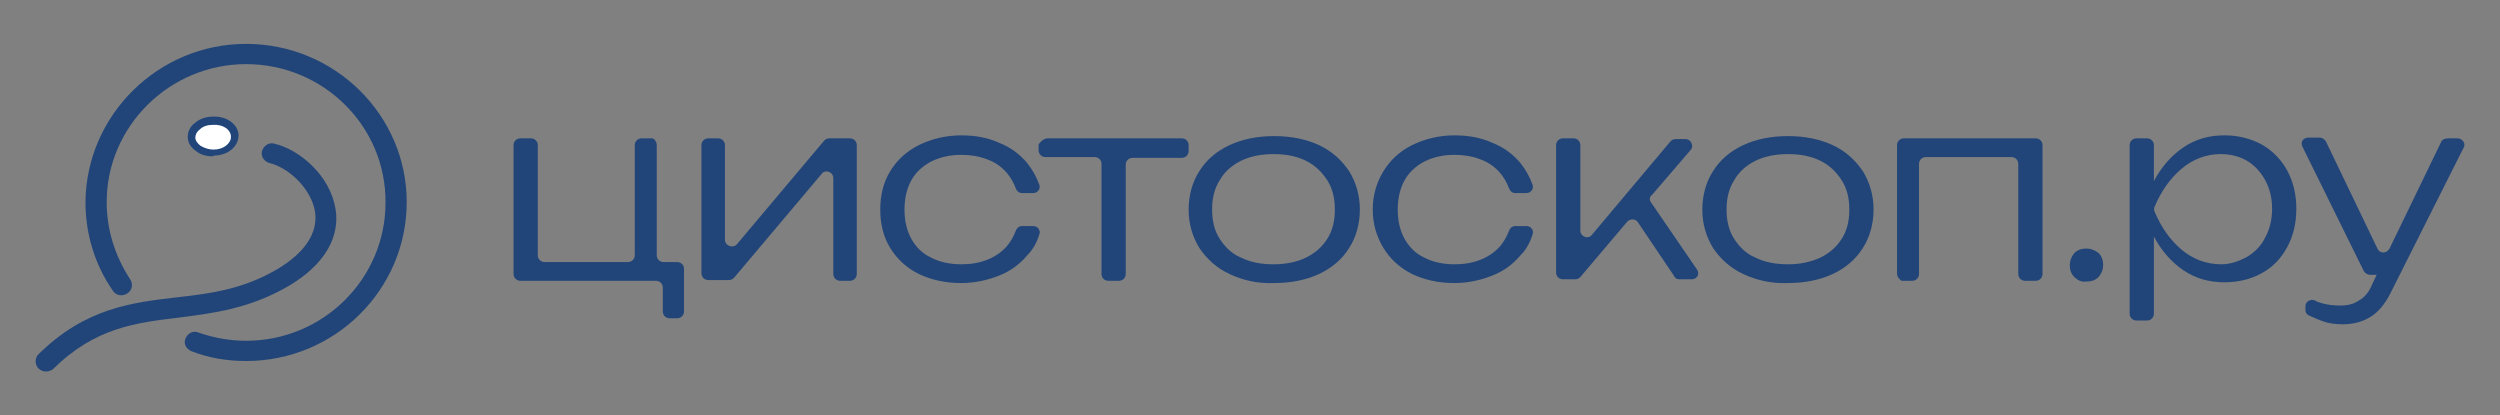 <svg width="325" height="54" viewBox="0 0 325 54" fill="none" xmlns="http://www.w3.org/2000/svg">
<rect x="0" y="0" width="325" height="54" fill="#808080" stroke="none"/>
<path d="M85.377 18.862V33.189C85.377 33.676 85.771 34.066 86.264 34.066H88.037C88.529 34.066 88.923 34.456 88.923 34.943V40.499C88.923 40.986 88.529 41.376 88.037 41.376H87.052C86.559 41.376 86.165 40.986 86.165 40.499V37.38C86.165 36.892 85.771 36.503 85.279 36.503H67.648C67.155 36.503 66.761 36.113 66.761 35.626V18.862C66.761 18.374 67.155 17.985 67.648 17.985H69.027C69.519 17.985 69.913 18.374 69.913 18.862V33.189C69.913 33.676 70.307 34.066 70.8 34.066H81.634C82.127 34.066 82.521 33.676 82.521 33.189V18.862C82.521 18.374 82.915 17.985 83.407 17.985H84.786C84.983 17.985 85.377 18.374 85.377 18.862Z" fill="#214579"/>
<path d="M95.818 31.727L107.145 18.277C107.342 18.082 107.539 17.985 107.834 17.985H110.494C110.986 17.985 111.38 18.374 111.38 18.862V35.626C111.38 36.113 110.986 36.503 110.494 36.503H109.213C108.721 36.503 108.327 36.113 108.327 35.626V23.15C108.327 22.37 107.342 21.981 106.849 22.565L95.424 36.113C95.227 36.308 95.03 36.405 94.734 36.405H92.075C91.582 36.405 91.188 36.015 91.188 35.528V18.862C91.188 18.374 91.582 17.985 92.075 17.985H93.355C93.848 17.985 94.242 18.374 94.242 18.862V31.24C94.34 32.019 95.325 32.312 95.818 31.727Z" fill="#214579"/>
<path d="M134.33 29.388C134.921 29.388 135.315 29.973 135.118 30.46C134.822 31.434 134.33 32.409 133.542 33.189C132.557 34.358 131.375 35.236 129.898 35.82C128.42 36.405 126.746 36.795 124.973 36.795C122.904 36.795 121.131 36.405 119.457 35.626C117.881 34.846 116.601 33.676 115.714 32.214C114.828 30.752 114.434 29.095 114.434 27.244C114.434 25.392 114.828 23.735 115.714 22.273C116.601 20.811 117.881 19.641 119.457 18.862C121.033 18.082 122.904 17.595 124.973 17.595C126.746 17.595 128.42 17.887 129.898 18.569C131.375 19.154 132.557 20.031 133.542 21.201C134.231 22.078 134.724 22.955 135.118 24.027C135.315 24.612 134.822 25.099 134.33 25.099H132.852C132.458 25.099 132.163 24.807 132.064 24.515C131.769 23.735 131.375 23.053 130.883 22.468C130.193 21.688 129.405 21.103 128.322 20.713C127.337 20.324 126.155 20.129 124.973 20.129C123.495 20.129 122.215 20.421 121.033 21.006C119.949 21.591 119.063 22.37 118.472 23.442C117.881 24.515 117.585 25.782 117.585 27.244C117.585 28.706 117.881 29.973 118.472 31.045C119.063 32.117 119.949 32.994 121.033 33.481C122.116 34.066 123.495 34.358 124.973 34.358C126.253 34.358 127.337 34.163 128.322 33.774C129.307 33.384 130.193 32.799 130.883 32.019C131.375 31.434 131.769 30.752 132.064 29.973C132.163 29.68 132.458 29.388 132.852 29.388H134.33Z" fill="#214579"/>
<path d="M136.201 17.985H153.635C154.128 17.985 154.522 18.374 154.522 18.862V19.641C154.522 20.129 154.128 20.519 153.635 20.519H147.233C146.74 20.519 146.346 20.909 146.346 21.396V35.626C146.346 36.113 145.953 36.503 145.46 36.503H144.081C143.589 36.503 143.195 36.113 143.195 35.626V21.298C143.195 20.811 142.801 20.421 142.308 20.421H135.906C135.413 20.421 135.019 20.031 135.019 19.544V18.764C135.315 18.374 135.709 17.985 136.201 17.985Z" fill="#214579"/>
<path d="M159.841 35.626C158.166 34.846 156.886 33.676 155.901 32.214C155.014 30.752 154.522 29.095 154.522 27.244C154.522 25.392 155.014 23.637 155.901 22.273C156.787 20.811 158.166 19.641 159.841 18.862C161.515 18.082 163.485 17.692 165.652 17.692C167.819 17.692 169.789 18.082 171.463 18.862C173.138 19.641 174.418 20.811 175.403 22.273C176.289 23.735 176.782 25.392 176.782 27.244C176.782 29.095 176.289 30.85 175.403 32.214C174.517 33.676 173.138 34.846 171.463 35.626C169.789 36.405 167.819 36.795 165.652 36.795C163.386 36.892 161.515 36.405 159.841 35.626ZM169.789 33.481C170.971 32.897 171.857 32.117 172.547 31.045C173.236 29.973 173.532 28.706 173.532 27.244C173.532 25.782 173.236 24.515 172.547 23.442C171.857 22.37 170.971 21.493 169.789 20.909C168.607 20.324 167.228 20.031 165.553 20.031C163.977 20.031 162.5 20.324 161.318 20.909C160.136 21.493 159.151 22.37 158.56 23.442C157.871 24.515 157.575 25.782 157.575 27.244C157.575 28.706 157.871 29.973 158.56 31.045C159.25 32.117 160.136 32.994 161.318 33.481C162.5 34.066 163.879 34.358 165.553 34.358C167.129 34.358 168.607 34.066 169.789 33.481Z" fill="#214579"/>
<path d="M198.451 29.388C199.042 29.388 199.436 29.973 199.239 30.46C198.944 31.434 198.451 32.409 197.663 33.189C196.678 34.358 195.496 35.236 194.019 35.82C192.541 36.405 190.867 36.795 189.094 36.795C187.026 36.795 185.253 36.405 183.578 35.626C182.002 34.846 180.722 33.676 179.835 32.214C178.949 30.752 178.456 29.095 178.456 27.244C178.456 25.392 178.949 23.735 179.835 22.273C180.722 20.811 182.002 19.641 183.578 18.862C185.154 18.082 187.026 17.595 189.094 17.595C190.867 17.595 192.541 17.887 194.019 18.569C195.496 19.154 196.678 20.031 197.663 21.201C198.353 22.078 198.845 22.955 199.239 24.027C199.436 24.612 198.944 25.099 198.451 25.099H196.974C196.58 25.099 196.284 24.807 196.186 24.515C195.89 23.735 195.496 23.053 195.004 22.468C194.314 21.688 193.526 21.103 192.443 20.713C191.458 20.324 190.276 20.129 189.094 20.129C187.617 20.129 186.336 20.421 185.154 21.006C184.071 21.591 183.184 22.37 182.593 23.442C182.002 24.515 181.707 25.782 181.707 27.244C181.707 28.706 182.002 29.973 182.593 31.045C183.184 32.117 184.071 32.994 185.154 33.481C186.238 34.066 187.617 34.358 189.094 34.358C190.374 34.358 191.458 34.163 192.443 33.774C193.428 33.384 194.314 32.799 195.004 32.019C195.496 31.434 195.89 30.752 196.186 29.973C196.284 29.68 196.58 29.388 196.974 29.388H198.451Z" fill="#214579"/>
<path d="M214.605 26.269L220.613 35.041C221.007 35.626 220.613 36.308 219.923 36.308H218.348C218.052 36.308 217.757 36.21 217.658 35.918L212.93 28.901C212.635 28.413 211.945 28.413 211.551 28.803L205.444 36.015C205.247 36.21 205.05 36.308 204.755 36.308H203.179C202.687 36.308 202.293 35.918 202.293 35.431V18.862C202.293 18.374 202.687 17.985 203.179 17.985H204.558C205.05 17.985 205.444 18.374 205.444 18.862V29.973C205.444 30.752 206.429 31.142 206.922 30.557L217.166 18.374C217.363 18.18 217.56 18.082 217.855 18.082H219.136C219.825 18.082 220.219 18.959 219.825 19.447L214.802 25.294C214.408 25.587 214.408 25.977 214.605 26.269Z" fill="#214579"/>
<path d="M226.621 35.626C224.947 34.846 223.666 33.676 222.681 32.214C221.795 30.752 221.302 29.095 221.302 27.244C221.302 25.392 221.795 23.637 222.681 22.273C223.568 20.811 224.947 19.641 226.621 18.862C228.296 18.082 230.266 17.692 232.433 17.692C234.599 17.692 236.569 18.082 238.244 18.862C239.918 19.641 241.199 20.811 242.184 22.273C243.07 23.735 243.563 25.392 243.563 27.244C243.563 29.095 243.07 30.85 242.184 32.214C241.297 33.676 239.918 34.846 238.244 35.626C236.569 36.405 234.599 36.795 232.433 36.795C230.266 36.892 228.296 36.405 226.621 35.626ZM236.668 33.481C237.85 32.897 238.736 32.117 239.426 31.045C240.115 29.973 240.411 28.706 240.411 27.244C240.411 25.782 240.115 24.515 239.426 23.442C238.736 22.37 237.85 21.493 236.668 20.909C235.486 20.324 234.107 20.031 232.433 20.031C230.857 20.031 229.379 20.324 228.197 20.909C227.015 21.493 226.03 22.37 225.439 23.442C224.75 24.515 224.454 25.782 224.454 27.244C224.454 28.706 224.75 29.973 225.439 31.045C226.129 32.117 227.015 32.994 228.197 33.481C229.379 34.066 230.758 34.358 232.433 34.358C234.008 34.358 235.387 34.066 236.668 33.481Z" fill="#214579"/>
<path d="M246.616 35.626V18.862C246.616 18.374 247.01 17.985 247.503 17.985H264.641C265.133 17.985 265.527 18.374 265.527 18.862V35.626C265.527 36.113 265.133 36.503 264.641 36.503H263.262C262.77 36.503 262.376 36.113 262.376 35.626V21.298C262.376 20.811 261.982 20.421 261.489 20.421H250.359C249.866 20.421 249.472 20.811 249.472 21.298V35.626C249.472 36.113 249.078 36.503 248.586 36.503H247.207C247.01 36.405 246.616 36.015 246.616 35.626Z" fill="#214579"/>
<path d="M269.664 36.015C269.27 35.626 269.073 35.138 269.073 34.456C269.073 33.871 269.27 33.384 269.664 32.897C270.058 32.507 270.551 32.312 271.24 32.312C271.831 32.312 272.324 32.507 272.816 32.897C273.21 33.286 273.407 33.774 273.407 34.456C273.407 35.041 273.21 35.528 272.816 36.015C272.422 36.405 271.93 36.6 271.24 36.6C270.551 36.698 270.058 36.405 269.664 36.015Z" fill="#214579"/>
<path d="M293.993 18.764C295.372 19.544 296.554 20.713 297.342 22.175C298.13 23.637 298.524 25.294 298.524 27.146C298.524 28.998 298.13 30.655 297.342 32.117C296.554 33.579 295.47 34.748 293.993 35.528C292.614 36.308 290.94 36.698 289.167 36.698C287.197 36.698 285.424 36.21 283.848 35.138C282.272 34.066 280.991 32.604 280.006 30.752V40.791C280.006 41.278 279.612 41.668 279.12 41.668H277.741C277.248 41.668 276.855 41.278 276.855 40.791V18.862C276.855 18.374 277.248 17.985 277.741 17.985H279.12C279.612 17.985 280.006 18.374 280.006 18.862V23.54C280.991 21.688 282.272 20.226 283.848 19.154C285.424 18.082 287.197 17.595 289.167 17.595C290.94 17.595 292.515 17.985 293.993 18.764ZM292.121 33.384C293.106 32.799 293.993 31.922 294.485 30.85C295.076 29.778 295.372 28.511 295.372 27.146C295.372 25.782 295.076 24.515 294.485 23.442C293.894 22.37 293.106 21.493 292.121 20.909C291.137 20.324 289.955 20.031 288.674 20.031C286.803 20.031 285.03 20.713 283.552 21.981C282.075 23.248 280.991 24.807 280.105 26.854C280.006 27.049 280.006 27.341 280.105 27.536C280.991 29.583 282.075 31.142 283.552 32.409C285.03 33.676 286.803 34.358 288.773 34.358C289.955 34.358 291.038 33.969 292.121 33.384Z" fill="#214579"/>
<path d="M318.223 17.985H319.504C320.095 17.985 320.587 18.667 320.292 19.154L310.737 38.16C310.048 39.524 309.161 40.596 308.176 41.181C307.093 41.863 305.911 42.156 304.532 42.156C303.646 42.156 302.759 42.058 301.971 41.766C301.38 41.571 300.789 41.278 300.1 40.986C299.804 40.791 299.706 40.596 299.706 40.304V39.816C299.706 39.232 300.297 38.842 300.888 39.037C301.183 39.232 301.577 39.329 301.873 39.426C302.562 39.621 303.35 39.719 304.237 39.719C305.222 39.719 306.01 39.524 306.699 39.037C307.388 38.647 307.979 37.965 308.373 36.99L308.964 35.723H308.078C307.782 35.723 307.487 35.528 307.29 35.236L299.312 19.057C299.016 18.472 299.41 17.887 300.1 17.887H301.577C301.873 17.887 302.168 18.082 302.365 18.374L309.063 32.312C309.358 32.994 310.245 32.994 310.639 32.312L317.435 18.277C317.534 18.18 317.829 17.985 318.223 17.985Z" fill="#214579"/>
<path d="M27.658 15.646C29.234 15.548 30.514 16.523 30.514 17.595C30.514 18.764 29.332 19.739 27.756 19.739C26.181 19.836 24.9 18.862 24.9 17.79C24.802 16.718 26.082 15.743 27.658 15.646Z" fill="white"/>
<path d="M27.658 20.324C26.87 20.324 26.082 20.129 25.491 19.642C24.802 19.154 24.408 18.569 24.408 17.79C24.408 17.108 24.703 16.425 25.393 15.938C25.984 15.451 26.772 15.158 27.658 15.158C29.529 15.061 31.007 16.23 31.007 17.595C31.007 19.057 29.628 20.226 27.757 20.226C27.757 20.324 27.658 20.324 27.658 20.324ZM27.658 16.23C26.969 16.23 26.378 16.425 25.984 16.815C25.59 17.108 25.393 17.497 25.393 17.887C25.393 18.277 25.688 18.667 26.082 18.959C26.575 19.252 27.166 19.447 27.757 19.447C29.037 19.447 30.022 18.667 30.022 17.79C30.022 16.815 28.939 16.133 27.658 16.23Z" fill="#214579"/>
<path d="M31.992 46.931C29.529 46.931 27.166 46.541 24.9 45.664C24.211 45.372 23.817 44.69 24.112 44.007C24.408 43.325 25.097 42.935 25.787 43.228C27.756 43.91 29.825 44.3 31.992 44.3C42.038 44.3 50.115 36.21 50.115 26.366C50.214 16.425 42.038 8.336 31.992 8.336C22.044 8.336 13.868 16.425 13.868 26.269C13.868 29.875 14.952 33.286 16.922 36.308C17.316 36.892 17.217 37.77 16.528 38.16C15.937 38.549 15.05 38.452 14.656 37.77C12.293 34.358 11.111 30.363 11.111 26.269C11.209 14.963 20.566 5.704 31.992 5.704C43.516 5.704 52.873 14.963 52.873 26.269C52.873 37.672 43.516 46.931 31.992 46.931Z" fill="#214579"/>
<path d="M5.989 48.296C5.693 48.296 5.299 48.198 5.004 47.906C4.511 47.419 4.511 46.541 5.004 46.054C11.111 40.011 17.218 39.329 23.029 38.647C27.461 38.16 31.697 37.575 36.129 34.943C39.675 32.799 41.349 30.265 40.955 27.536C40.463 24.515 37.508 21.786 35.045 21.201C34.356 21.006 33.863 20.324 34.06 19.642C34.257 18.959 34.947 18.472 35.636 18.667C38.985 19.447 42.925 22.858 43.615 27.146C44.008 29.388 43.615 33.579 37.508 37.185C32.484 40.109 27.855 40.694 23.324 41.278C17.71 41.961 12.391 42.545 6.875 48.003C6.58 48.198 6.284 48.296 5.989 48.296Z" fill="#214579"/>
</svg>
